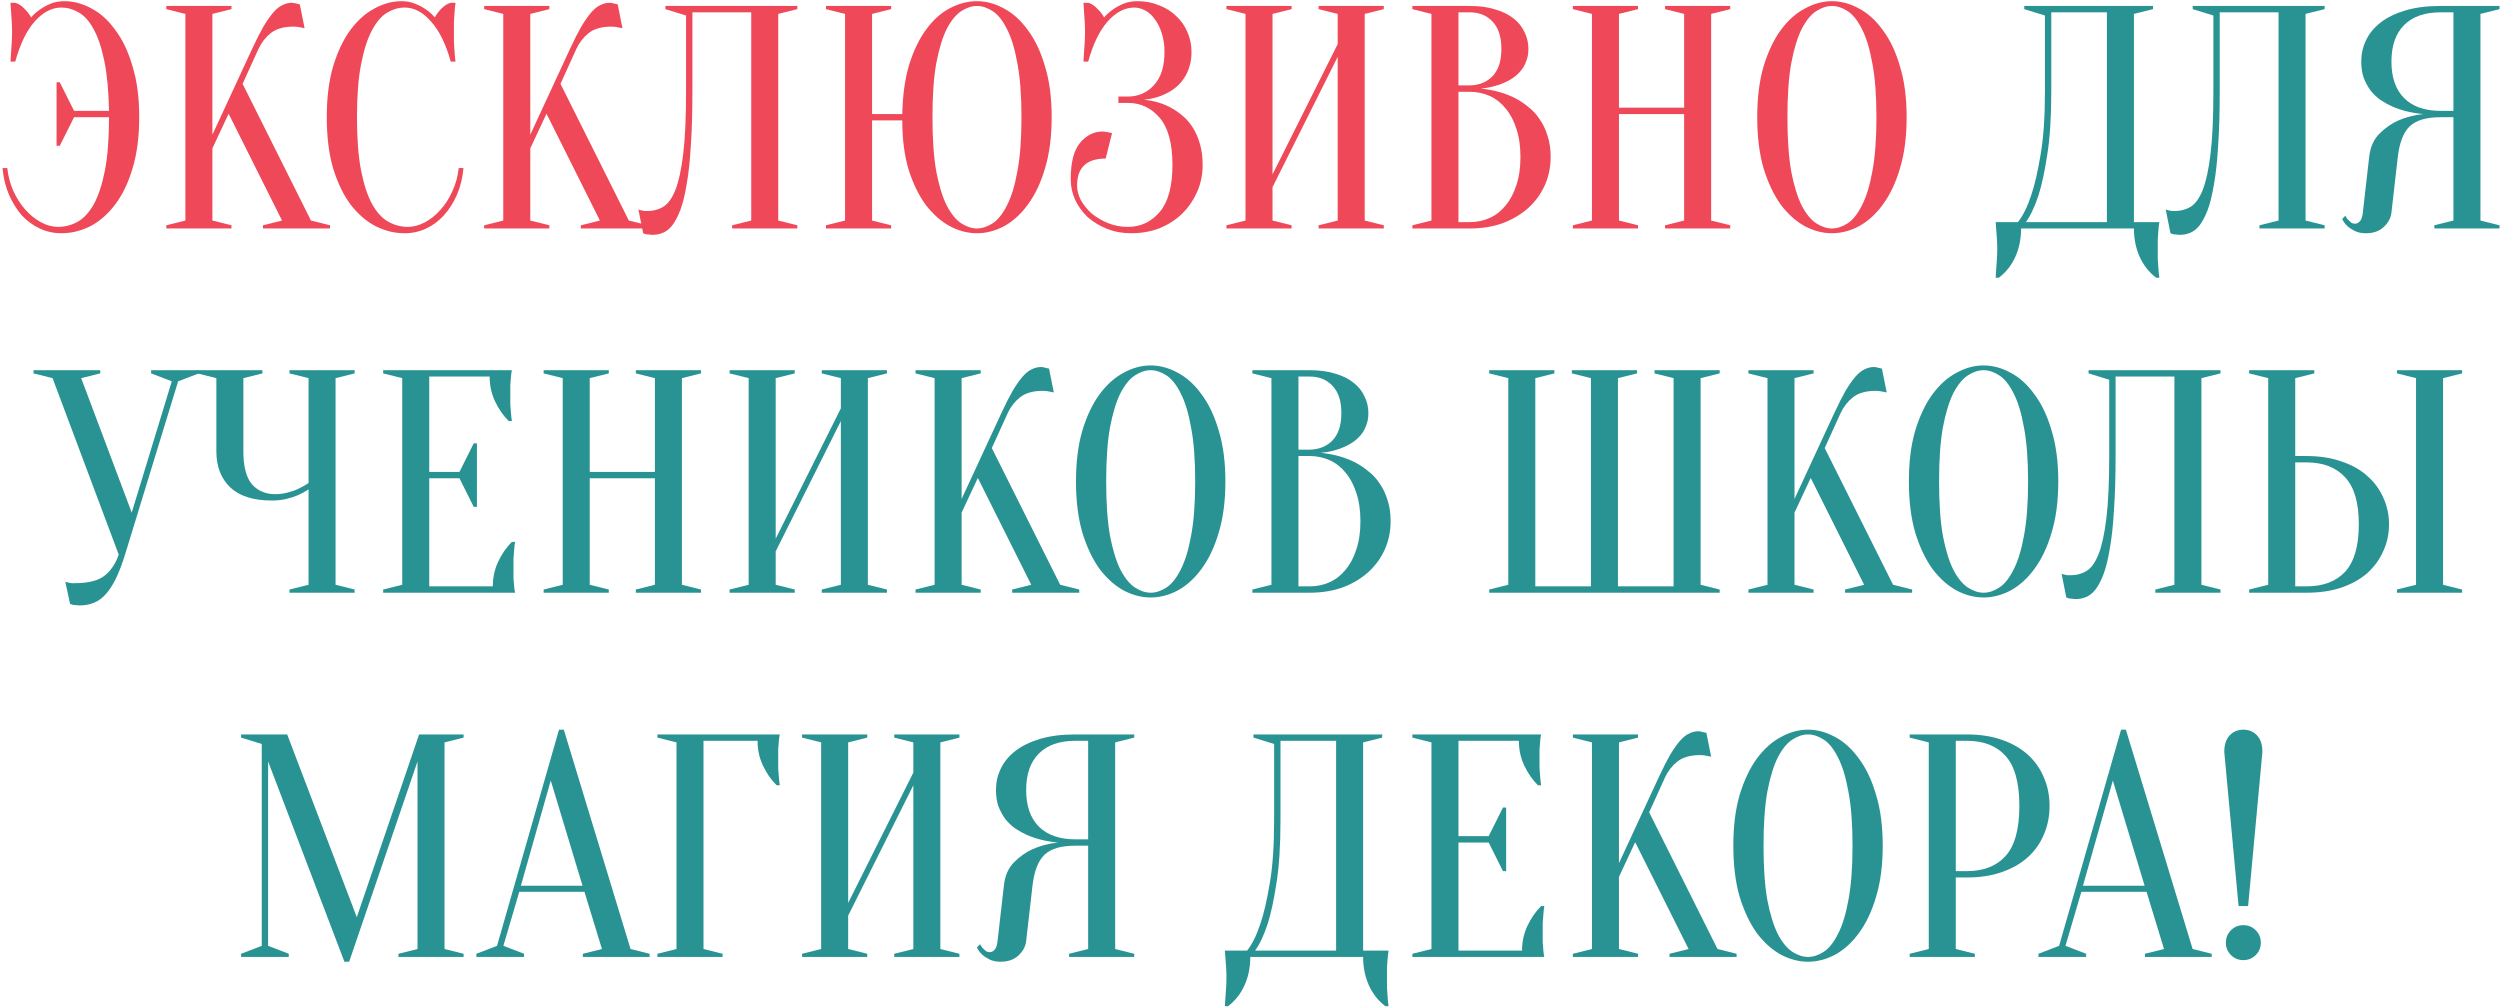 <?xml version="1.0" encoding="UTF-8"?> <svg xmlns="http://www.w3.org/2000/svg" width="755" height="304" viewBox="0 0 755 304" fill="none"><path d="M18.524 2.28C15.644 2.28 12.956 3.688 10.46 6.504C8.028 9.256 6.076 13.288 4.604 18.6H3.164C3.228 17.64 3.292 16.648 3.356 15.624C3.42 14.728 3.484 13.768 3.548 12.744C3.612 11.656 3.644 10.568 3.644 9.48C3.644 8.52 3.612 7.56 3.548 6.6C3.484 5.576 3.42 4.616 3.356 3.72C3.292 2.76 3.228 1.8 3.164 0.84H4.604C5.564 1.096 6.46 1.672 7.292 2.568C8.188 3.4 8.892 4.296 9.404 5.256C10.172 4.36 11.068 3.56 12.092 2.856C12.988 2.216 14.044 1.64 15.26 1.128C16.476 0.616 17.884 0.36 19.484 0.36C22.236 0.36 24.956 1.096 27.644 2.568C30.332 3.976 32.732 6.152 34.844 9.096C37.02 11.976 38.748 15.624 40.028 20.04C41.372 24.392 42.044 29.512 42.044 35.4C42.044 41.288 41.372 46.44 40.028 50.856C38.748 55.208 36.988 58.856 34.748 61.8C32.572 64.68 30.076 66.856 27.26 68.328C24.444 69.736 21.532 70.44 18.524 70.44C16.22 70.44 14.044 69.96 11.996 69C9.948 68.04 8.124 66.696 6.524 64.968C4.988 63.176 3.708 61.096 2.684 58.728C1.66 56.296 1.02 53.64 0.764 50.76H2.204C2.46 53.192 3.068 55.496 4.028 57.672C4.988 59.784 6.172 61.64 7.58 63.24C8.988 64.84 10.556 66.12 12.284 67.08C14.012 68.04 15.772 68.52 17.564 68.52C19.612 68.52 21.564 68.008 23.42 66.984C25.276 65.96 26.908 64.2 28.316 61.704C29.724 59.144 30.844 55.752 31.676 51.528C32.508 47.24 32.924 41.864 32.924 35.4H22.364L18.044 44.04H17.084V24.84H18.044L22.364 33.48H32.924C32.796 27.336 32.316 22.28 31.484 18.312C30.652 14.28 29.564 11.08 28.22 8.712C26.94 6.344 25.436 4.68 23.708 3.72C22.044 2.76 20.316 2.28 18.524 2.28Z" fill="#EE4859"></path><path d="M64.146 44.808V66.6L69.906 68.04V69H50.226V68.04L55.986 66.6V4.2L50.226 2.76V1.8H69.906V2.76L64.146 4.2V40.68L76.146 14.76C77.426 12.008 78.578 9.736 79.602 7.944C80.69 6.152 81.682 4.744 82.578 3.72C83.538 2.632 84.466 1.896 85.362 1.512C86.258 1.064 87.186 0.84 88.146 0.84C88.402 0.84 88.658 0.872 88.914 0.936C89.17 1 89.426 1.064 89.682 1.128C89.938 1.192 90.226 1.256 90.546 1.32L91.986 8.52C91.666 8.456 91.346 8.392 91.026 8.328C90.706 8.264 90.354 8.2 89.97 8.136C89.586 8.072 89.138 8.04 88.626 8.04C85.746 8.04 83.474 8.68 81.81 9.96C80.21 11.24 78.962 12.84 78.066 14.76L73.266 25.32L93.906 66.6L99.666 68.04V69H79.41V68.04L85.17 66.6L69.042 34.344L64.146 44.808Z" fill="#EE4859"></path><path d="M122.204 2.28C120.412 2.28 118.652 2.792 116.924 3.816C115.196 4.84 113.66 6.632 112.316 9.192C110.972 11.688 109.884 15.08 109.052 19.368C108.22 23.592 107.804 28.936 107.804 35.4C107.804 41.864 108.22 47.24 109.052 51.528C109.884 55.752 111.004 59.144 112.412 61.704C113.82 64.2 115.452 65.96 117.308 66.984C119.164 68.008 121.116 68.52 123.164 68.52C124.828 68.52 126.524 68.072 128.252 67.176C129.98 66.28 131.548 65.032 132.956 63.432C134.428 61.832 135.644 59.944 136.604 57.768C137.628 55.592 138.268 53.256 138.524 50.76H139.964C139.708 53.64 139.068 56.296 138.044 58.728C137.02 61.096 135.708 63.176 134.108 64.968C132.572 66.696 130.78 68.04 128.732 69C126.684 69.96 124.508 70.44 122.204 70.44C119.196 70.44 116.284 69.736 113.468 68.328C110.652 66.856 108.124 64.68 105.884 61.8C103.708 58.856 101.948 55.208 100.604 50.856C99.324 46.44 98.684 41.288 98.684 35.4C98.684 29.512 99.324 24.392 100.604 20.04C101.948 15.624 103.676 11.976 105.788 9.096C107.964 6.152 110.396 3.976 113.084 2.568C115.772 1.096 118.492 0.36 121.244 0.36C122.78 0.36 124.156 0.616 125.372 1.128C126.652 1.64 127.74 2.216 128.636 2.856C129.66 3.56 130.556 4.36 131.324 5.256C131.836 4.296 132.508 3.4 133.34 2.568C134.236 1.672 135.164 1.096 136.124 0.84H137.564C137.436 1.8 137.34 2.76 137.276 3.72C137.212 4.616 137.148 5.576 137.084 6.6C137.084 7.56 137.084 8.52 137.084 9.48C137.084 10.568 137.084 11.656 137.084 12.744C137.148 13.768 137.212 14.728 137.276 15.624C137.34 16.648 137.436 17.64 137.564 18.6H136.124C134.652 13.288 132.668 9.256 130.172 6.504C127.74 3.688 125.084 2.28 122.204 2.28Z" fill="#EE4859"></path><path d="M160.146 44.808V66.6L165.906 68.04V69H146.226V68.04L151.986 66.6V4.2L146.226 2.76V1.8H165.906V2.76L160.146 4.2V40.68L172.146 14.76C173.426 12.008 174.578 9.736 175.602 7.944C176.69 6.152 177.682 4.744 178.578 3.72C179.538 2.632 180.466 1.896 181.362 1.512C182.258 1.064 183.186 0.84 184.146 0.84C184.402 0.84 184.658 0.872 184.914 0.936C185.17 1 185.426 1.064 185.682 1.128C185.938 1.192 186.226 1.256 186.546 1.32L187.986 8.52C187.666 8.456 187.346 8.392 187.026 8.328C186.706 8.264 186.354 8.2 185.97 8.136C185.586 8.072 185.138 8.04 184.626 8.04C181.746 8.04 179.474 8.68 177.81 9.96C176.21 11.24 174.962 12.84 174.066 14.76L169.266 25.32L189.906 66.6L195.666 68.04V69H175.41V68.04L181.17 66.6L165.042 34.344L160.146 44.808Z" fill="#EE4859"></path><path d="M209.11 27.72C209.11 33.928 208.95 39.336 208.63 43.944C208.374 48.488 207.958 52.36 207.382 55.56C206.87 58.76 206.23 61.384 205.462 63.432C204.694 65.416 203.862 66.984 202.966 68.136C202.07 69.224 201.11 69.96 200.086 70.344C199.126 70.728 198.134 70.92 197.11 70.92C196.726 70.92 196.374 70.888 196.054 70.824C195.734 70.824 195.414 70.792 195.094 70.728C194.774 70.664 194.486 70.568 194.23 70.44L192.79 63.24C193.046 63.368 193.334 63.464 193.654 63.528C193.974 63.592 194.294 63.656 194.614 63.72C194.934 63.72 195.286 63.72 195.67 63.72C197.334 63.72 198.87 63.304 200.278 62.472C201.686 61.64 202.902 59.976 203.926 57.48C204.95 54.92 205.75 51.272 206.326 46.536C206.902 41.8 207.19 35.528 207.19 27.72V4.68L200.95 2.76V1.8H240.79V2.76L235.03 4.2V66.6L240.79 68.04V69H221.11V68.04L226.87 66.6V3.72H209.11V27.72Z" fill="#EE4859"></path><path d="M263.365 34.44H272.485C272.613 28.68 273.317 23.688 274.597 19.464C275.941 15.176 277.669 11.624 279.781 8.808C281.893 5.928 284.261 3.816 286.885 2.472C289.573 1.064 292.293 0.36 295.045 0.36C297.797 0.36 300.517 1.096 303.205 2.568C305.893 3.976 308.293 6.152 310.405 9.096C312.581 11.976 314.309 15.624 315.589 20.04C316.933 24.392 317.605 29.512 317.605 35.4C317.605 41.288 316.933 46.44 315.589 50.856C314.309 55.208 312.581 58.856 310.405 61.8C308.293 64.68 305.893 66.856 303.205 68.328C300.517 69.736 297.797 70.44 295.045 70.44C292.293 70.44 289.573 69.736 286.885 68.328C284.197 66.856 281.765 64.712 279.589 61.896C277.477 59.016 275.749 55.464 274.405 51.24C273.125 46.952 272.485 41.992 272.485 36.36H263.365V66.6L269.125 68.04V69H249.445V68.04L255.205 66.6V4.2L249.445 2.76V1.8H269.125V2.76L263.365 4.2V34.44ZM308.485 35.4C308.485 28.808 308.069 23.368 307.237 19.08C306.469 14.728 305.413 11.272 304.069 8.712C302.789 6.152 301.349 4.36 299.749 3.336C298.149 2.312 296.581 1.8 295.045 1.8C293.509 1.8 291.941 2.312 290.341 3.336C288.741 4.36 287.269 6.152 285.925 8.712C284.645 11.272 283.589 14.728 282.757 19.08C281.989 23.368 281.605 28.808 281.605 35.4C281.605 41.992 281.989 47.464 282.757 51.816C283.589 56.104 284.645 59.528 285.925 62.088C287.269 64.648 288.741 66.44 290.341 67.464C291.941 68.488 293.509 69 295.045 69C296.581 69 298.149 68.488 299.749 67.464C301.349 66.44 302.789 64.648 304.069 62.088C305.413 59.528 306.469 56.104 307.237 51.816C308.069 47.464 308.485 41.992 308.485 35.4Z" fill="#EE4859"></path><path d="M343.517 0.36C345.885 0.36 348.061 0.776 350.045 1.608C352.093 2.376 353.821 3.464 355.229 4.872C356.701 6.216 357.821 7.816 358.589 9.672C359.421 11.528 359.837 13.544 359.837 15.72C359.837 17.384 359.613 18.888 359.165 20.232C358.781 21.512 358.237 22.664 357.533 23.688C356.893 24.648 356.125 25.512 355.229 26.28C354.397 26.984 353.533 27.56 352.637 28.008C350.525 29.16 348.125 29.864 345.437 30.12C348.765 30.44 351.709 31.368 354.269 32.904C355.357 33.544 356.445 34.344 357.533 35.304C358.621 36.264 359.581 37.448 360.413 38.856C361.245 40.2 361.917 41.8 362.429 43.656C362.941 45.448 363.197 47.496 363.197 49.8C363.197 52.68 362.653 55.368 361.565 57.864C360.477 60.36 358.973 62.568 357.053 64.488C355.133 66.344 352.861 67.816 350.237 68.904C347.613 69.928 344.733 70.44 341.597 70.44C338.973 70.44 336.541 69.992 334.301 69.096C332.061 68.2 330.109 67.016 328.445 65.544C326.845 64.008 325.597 62.28 324.701 60.36C323.805 58.376 323.357 56.296 323.357 54.12C323.357 49.064 324.285 45.416 326.141 43.176C328.061 40.872 330.333 39.72 332.957 39.72C333.277 39.72 333.597 39.752 333.917 39.816C334.301 39.88 334.653 39.944 334.973 40.008C335.293 40.072 335.581 40.136 335.837 40.2L333.917 47.88C328.157 47.88 325.277 50.6 325.277 56.04C325.277 57.512 325.661 58.984 326.429 60.456C327.261 61.928 328.349 63.272 329.693 64.488C331.101 65.64 332.733 66.6 334.589 67.368C336.445 68.136 338.461 68.52 340.637 68.52C344.477 68.52 347.677 67.016 350.237 64.008C352.797 61 354.077 56.264 354.077 49.8C354.077 43.336 352.797 38.6 350.237 35.592C347.677 32.584 344.477 31.08 340.637 31.08H337.757V29.16H340.637C343.773 29.16 346.397 28.008 348.509 25.704C350.621 23.4 351.677 20.072 351.677 15.72C351.677 13.544 351.389 11.624 350.813 9.96C350.301 8.296 349.597 6.888 348.701 5.736C347.869 4.584 346.909 3.72 345.821 3.144C344.733 2.568 343.645 2.28 342.557 2.28C339.677 2.28 336.989 3.688 334.493 6.504C332.061 9.256 330.109 13.288 328.637 18.6H327.197C327.261 17.64 327.325 16.648 327.389 15.624C327.453 14.728 327.517 13.768 327.581 12.744C327.645 11.656 327.677 10.568 327.677 9.48C327.677 8.52 327.645 7.56 327.581 6.6C327.517 5.576 327.453 4.616 327.389 3.72C327.325 2.76 327.261 1.8 327.197 0.84H328.637C329.597 1.096 330.493 1.672 331.325 2.568C332.221 3.4 332.925 4.296 333.437 5.256C334.205 4.36 335.101 3.56 336.125 2.856C337.021 2.216 338.077 1.64 339.293 1.128C340.509 0.616 341.917 0.36 343.517 0.36Z" fill="#EE4859"></path><path d="M384.302 56.52V66.6L390.062 68.04V69H370.382V68.04L376.142 66.6V4.2L370.382 2.76V1.8H390.062V2.76L384.302 4.2V52.68L403.982 13.32V4.2L398.222 2.76V1.8H417.902V2.76L412.142 4.2V66.6L417.902 68.04V69H398.222V68.04L403.982 66.6V17.16L384.302 56.52Z" fill="#EE4859"></path><path d="M426.539 69V68.04L432.299 66.6V4.2L426.539 2.76V1.8H443.819C446.827 1.8 449.419 2.152 451.595 2.856C453.835 3.496 455.691 4.424 457.163 5.64C458.635 6.792 459.723 8.168 460.427 9.768C461.195 11.304 461.579 12.968 461.579 14.76C461.579 16.168 461.355 17.416 460.907 18.504C460.523 19.592 459.979 20.552 459.275 21.384C458.635 22.152 457.867 22.856 456.971 23.496C456.139 24.072 455.275 24.552 454.379 24.936C452.267 25.896 449.867 26.504 447.179 26.76C451.147 27.144 454.667 28.136 457.739 29.736C459.083 30.44 460.363 31.304 461.579 32.328C462.859 33.288 463.979 34.504 464.939 35.976C465.963 37.384 466.763 39.048 467.339 40.968C467.979 42.824 468.299 44.968 468.299 47.4C468.299 50.408 467.723 53.224 466.571 55.848C465.419 58.472 463.755 60.776 461.579 62.76C459.467 64.68 456.907 66.216 453.899 67.368C450.891 68.456 447.531 69 443.819 69H426.539ZM440.459 27.72V67.08H443.819C445.995 67.08 448.011 66.664 449.867 65.832C451.723 65 453.323 63.752 454.667 62.088C456.075 60.424 457.163 58.376 457.931 55.944C458.763 53.512 459.179 50.664 459.179 47.4C459.179 44.136 458.763 41.288 457.931 38.856C457.163 36.424 456.075 34.376 454.667 32.712C453.323 31.048 451.723 29.8 449.867 28.968C448.011 28.136 445.995 27.72 443.819 27.72H440.459ZM440.459 25.8H443.819C446.699 25.736 449.003 24.808 450.731 23.016C452.523 21.16 453.419 18.408 453.419 14.76C453.419 11.112 452.523 8.36 450.731 6.504C449.003 4.648 446.699 3.72 443.819 3.72H440.459V25.8Z" fill="#EE4859"></path><path d="M488.927 34.44V66.6L494.687 68.04V69H475.007V68.04L480.767 66.6V4.2L475.007 2.76V1.8H494.687V2.76L488.927 4.2V32.52H508.607V4.2L502.847 2.76V1.8H522.527V2.76L516.767 4.2V66.6L522.527 68.04V69H502.847V68.04L508.607 66.6V34.44H488.927Z" fill="#EE4859"></path><path d="M575.804 35.4C575.804 41.288 575.132 46.44 573.788 50.856C572.508 55.208 570.78 58.856 568.604 61.8C566.492 64.68 564.092 66.856 561.404 68.328C558.716 69.736 555.996 70.44 553.244 70.44C550.492 70.44 547.772 69.736 545.084 68.328C542.396 66.856 539.964 64.68 537.788 61.8C535.676 58.856 533.948 55.208 532.604 50.856C531.324 46.44 530.684 41.288 530.684 35.4C530.684 29.512 531.324 24.392 532.604 20.04C533.948 15.624 535.676 11.976 537.788 9.096C539.964 6.152 542.396 3.976 545.084 2.568C547.772 1.096 550.492 0.36 553.244 0.36C555.996 0.36 558.716 1.096 561.404 2.568C564.092 3.976 566.492 6.152 568.604 9.096C570.78 11.976 572.508 15.624 573.788 20.04C575.132 24.392 575.804 29.512 575.804 35.4ZM566.684 35.4C566.684 28.808 566.268 23.368 565.436 19.08C564.668 14.728 563.612 11.272 562.268 8.712C560.988 6.152 559.548 4.36 557.948 3.336C556.348 2.312 554.78 1.8 553.244 1.8C551.708 1.8 550.14 2.312 548.54 3.336C546.94 4.36 545.468 6.152 544.124 8.712C542.844 11.272 541.788 14.728 540.956 19.08C540.188 23.368 539.804 28.808 539.804 35.4C539.804 41.992 540.188 47.464 540.956 51.816C541.788 56.104 542.844 59.528 544.124 62.088C545.468 64.648 546.94 66.44 548.54 67.464C550.14 68.488 551.708 69 553.244 69C554.78 69 556.348 68.488 557.948 67.464C559.548 66.44 560.988 64.648 562.268 62.088C563.612 59.528 564.668 56.104 565.436 51.816C566.268 47.464 566.684 41.992 566.684 35.4Z" fill="#EE4859"></path><path d="M610.367 69C610.367 72.136 609.791 74.984 608.639 77.544C607.487 80.104 605.823 82.216 603.647 83.88H602.688C602.752 82.984 602.815 82.024 602.879 81C602.943 80.168 603.007 79.24 603.071 78.216C603.135 77.192 603.167 76.2 603.167 75.24C603.167 74.152 603.135 73.128 603.071 72.168C603.007 71.208 602.943 70.344 602.879 69.576C602.815 68.68 602.752 67.848 602.688 67.08H609.407C610.943 65.16 612.287 62.44 613.439 58.92C614.463 55.912 615.392 51.912 616.224 46.92C617.12 41.864 617.568 35.464 617.568 27.72V4.68L611.327 2.76V1.8H650.207V2.76L644.448 4.2V67.08H652.128C652 67.848 651.903 68.68 651.839 69.576C651.775 70.344 651.711 71.208 651.647 72.168C651.647 73.128 651.647 74.152 651.647 75.24C651.647 76.2 651.647 77.192 651.647 78.216C651.711 79.24 651.775 80.168 651.839 81C651.903 82.024 652 82.984 652.128 83.88H651.167C648.991 82.216 647.327 80.104 646.175 77.544C645.023 74.984 644.448 72.136 644.448 69H610.367ZM619.487 27.72C619.487 35.464 619.072 41.864 618.24 46.92C617.472 51.912 616.607 55.912 615.647 58.92C614.495 62.44 613.215 65.16 611.807 67.08H636.287V3.72H619.487V27.72Z" fill="#299393"></path><path d="M670.36 27.72C670.36 33.928 670.2 39.336 669.88 43.944C669.624 48.488 669.208 52.36 668.632 55.56C668.12 58.76 667.48 61.384 666.712 63.432C665.944 65.416 665.112 66.984 664.216 68.136C663.32 69.224 662.36 69.96 661.336 70.344C660.376 70.728 659.384 70.92 658.36 70.92C657.976 70.92 657.624 70.888 657.304 70.824C656.984 70.824 656.664 70.792 656.344 70.728C656.024 70.664 655.736 70.568 655.48 70.44L654.04 63.24C654.296 63.368 654.584 63.464 654.904 63.528C655.224 63.592 655.544 63.656 655.864 63.72C656.184 63.72 656.536 63.72 656.92 63.72C658.584 63.72 660.12 63.304 661.528 62.472C662.936 61.64 664.152 59.976 665.176 57.48C666.2 54.92 667 51.272 667.576 46.536C668.152 41.8 668.44 35.528 668.44 27.72V4.68L662.2 2.76V1.8H702.04V2.76L696.28 4.2V66.6L702.04 68.04V69H682.36V68.04L688.12 66.6V3.72H670.36V27.72Z" fill="#299393"></path><path d="M754.855 1.8V2.76L749.095 4.2V66.6L754.855 68.04V69H735.175V68.04L740.935 66.6V35.4H737.095C734.919 35.4 733.063 35.624 731.527 36.072C729.991 36.52 728.711 37.224 727.687 38.184C726.727 39.144 725.959 40.392 725.383 41.928C724.807 43.4 724.391 45.224 724.135 47.4L722.215 64.2C722.023 65.864 721.223 67.336 719.815 68.616C718.471 69.832 716.711 70.44 714.535 70.44C713.191 70.44 712.071 70.216 711.175 69.768C710.279 69.32 709.543 68.84 708.967 68.328C708.263 67.688 707.719 66.952 707.335 66.12L708.295 65.16C708.551 65.672 708.839 66.088 709.159 66.408C709.479 66.728 709.799 67.016 710.119 67.272C710.439 67.464 710.791 67.56 711.175 67.56C711.751 67.56 712.263 67.304 712.711 66.792C713.159 66.28 713.447 65.416 713.575 64.2L715.495 47.4C715.815 44.456 716.839 42.12 718.567 40.392C720.295 38.664 722.151 37.352 724.135 36.456C726.439 35.432 728.999 34.76 731.815 34.44C728.295 34.12 725.159 33.352 722.407 32.136C721.255 31.624 720.103 30.984 718.951 30.216C717.863 29.448 716.871 28.52 715.975 27.432C715.143 26.28 714.439 25 713.863 23.592C713.351 22.12 713.095 20.456 713.095 18.6C713.095 16.296 713.575 14.152 714.535 12.168C715.495 10.12 716.967 8.328 718.951 6.792C720.935 5.256 723.431 4.04 726.439 3.144C729.447 2.248 732.999 1.8 737.095 1.8H754.855ZM722.215 18.6C722.215 23.4 723.495 27.08 726.055 29.64C728.615 32.2 732.295 33.48 737.095 33.48H740.935V3.72H737.095C732.295 3.72 728.615 5 726.055 7.56C723.495 10.12 722.215 13.8 722.215 18.6Z" fill="#299393"></path><path d="M39.782 154.808L51.878 115.16L45.638 112.76V111.8H60.038V112.76L53.798 115.16L37.766 167.48C36.87 170.36 35.942 172.792 34.982 174.776C34.022 176.696 32.998 178.264 31.91 179.48C30.822 180.696 29.606 181.56 28.262 182.072C26.982 182.584 25.574 182.84 24.038 182.84C23.654 182.84 23.302 182.808 22.982 182.744C22.662 182.744 22.342 182.712 22.022 182.648C21.702 182.584 21.414 182.488 21.158 182.36L19.718 175.64C19.974 175.768 20.262 175.864 20.582 175.928C20.902 175.992 21.222 176.056 21.542 176.12C21.862 176.12 22.214 176.12 22.598 176.12C26.694 176.12 29.702 175.352 31.622 173.816C33.542 172.28 34.95 170.168 35.846 167.48L15.878 114.2L10.118 112.76V111.8H30.278V112.76L24.518 114.2L39.782 154.808Z" fill="#299393"></path><path d="M93.181 147.8C92.221 148.44 91.165 149.016 90.013 149.528C88.989 149.976 87.805 150.36 86.461 150.68C85.117 151 83.677 151.16 82.141 151.16C76.573 151.16 72.381 149.848 69.565 147.224C66.749 144.536 65.341 140.888 65.341 136.28V114.2L59.581 112.76V111.8H79.261V112.76L73.501 114.2V136.28C73.501 140.888 74.365 144.216 76.093 146.264C77.885 148.248 80.221 149.24 83.101 149.24C84.381 149.24 85.629 149.08 86.845 148.76C88.125 148.44 89.213 148.056 90.109 147.608C91.197 147.096 92.221 146.52 93.181 145.88V114.2L87.421 112.76V111.8H107.101V112.76L101.341 114.2V176.6L107.101 178.04V179H87.421V178.04L93.181 176.6V147.8Z" fill="#299393"></path><path d="M148.831 177.08C148.831 174.392 149.375 171.896 150.463 169.592C151.551 167.288 152.927 165.304 154.591 163.64H155.551C155.423 164.472 155.327 165.336 155.263 166.232C155.199 167 155.135 167.832 155.071 168.728C155.071 169.624 155.071 170.488 155.071 171.32C155.071 172.536 155.071 173.624 155.071 174.584C155.135 175.48 155.199 176.28 155.263 176.984C155.327 177.752 155.423 178.424 155.551 179H115.711V178.04L121.471 176.6V114.2L115.711 112.76V111.8H154.591C154.463 112.376 154.367 113.048 154.303 113.816C154.239 114.52 154.175 115.352 154.111 116.312C154.111 117.208 154.111 118.264 154.111 119.48C154.111 120.376 154.111 121.272 154.111 122.168C154.175 123 154.239 123.8 154.303 124.568C154.367 125.464 154.463 126.328 154.591 127.16H153.631C151.967 125.496 150.591 123.512 149.503 121.208C148.415 118.904 147.871 116.408 147.871 113.72H129.631V142.52H138.751L143.071 133.88H144.031V153.08H143.071L138.751 144.44H129.631V177.08H148.831Z" fill="#299393"></path><path d="M178.099 144.44V176.6L183.859 178.04V179H164.179V178.04L169.939 176.6V114.2L164.179 112.76V111.8H183.859V112.76L178.099 114.2V142.52H197.779V114.2L192.019 112.76V111.8H211.699V112.76L205.939 114.2V176.6L211.699 178.04V179H192.019V178.04L197.779 176.6V144.44H178.099Z" fill="#299393"></path><path d="M234.256 166.52V176.6L240.016 178.04V179H220.336V178.04L226.096 176.6V114.2L220.336 112.76V111.8H240.016V112.76L234.256 114.2V162.68L253.936 123.32V114.2L248.176 112.76V111.8H267.856V112.76L262.096 114.2V176.6L267.856 178.04V179H248.176V178.04L253.936 176.6V127.16L234.256 166.52Z" fill="#299393"></path><path d="M290.412 154.808V176.6L296.172 178.04V179H276.492V178.04L282.252 176.6V114.2L276.492 112.76V111.8H296.172V112.76L290.412 114.2V150.68L302.412 124.76C303.692 122.008 304.844 119.736 305.868 117.944C306.956 116.152 307.948 114.744 308.844 113.72C309.804 112.632 310.732 111.896 311.628 111.512C312.524 111.064 313.452 110.84 314.412 110.84C314.668 110.84 314.924 110.872 315.18 110.936C315.436 111 315.692 111.064 315.948 111.128C316.204 111.192 316.492 111.256 316.812 111.32L318.252 118.52C317.932 118.456 317.612 118.392 317.292 118.328C316.972 118.264 316.62 118.2 316.236 118.136C315.852 118.072 315.404 118.04 314.892 118.04C312.012 118.04 309.74 118.68 308.076 119.96C306.476 121.24 305.228 122.84 304.332 124.76L299.532 135.32L320.172 176.6L325.932 178.04V179H305.676V178.04L311.436 176.6L295.308 144.344L290.412 154.808Z" fill="#299393"></path><path d="M370.069 145.4C370.069 151.288 369.397 156.44 368.053 160.856C366.773 165.208 365.045 168.856 362.869 171.8C360.757 174.68 358.357 176.856 355.669 178.328C352.981 179.736 350.261 180.44 347.509 180.44C344.757 180.44 342.037 179.736 339.349 178.328C336.661 176.856 334.229 174.68 332.053 171.8C329.941 168.856 328.213 165.208 326.869 160.856C325.589 156.44 324.949 151.288 324.949 145.4C324.949 139.512 325.589 134.392 326.869 130.04C328.213 125.624 329.941 121.976 332.053 119.096C334.229 116.152 336.661 113.976 339.349 112.568C342.037 111.096 344.757 110.36 347.509 110.36C350.261 110.36 352.981 111.096 355.669 112.568C358.357 113.976 360.757 116.152 362.869 119.096C365.045 121.976 366.773 125.624 368.053 130.04C369.397 134.392 370.069 139.512 370.069 145.4ZM360.949 145.4C360.949 138.808 360.533 133.368 359.701 129.08C358.933 124.728 357.877 121.272 356.533 118.712C355.253 116.152 353.813 114.36 352.213 113.336C350.613 112.312 349.045 111.8 347.509 111.8C345.973 111.8 344.405 112.312 342.805 113.336C341.205 114.36 339.733 116.152 338.389 118.712C337.109 121.272 336.053 124.728 335.221 129.08C334.453 133.368 334.069 138.808 334.069 145.4C334.069 151.992 334.453 157.464 335.221 161.816C336.053 166.104 337.109 169.528 338.389 172.088C339.733 174.648 341.205 176.44 342.805 177.464C344.405 178.488 345.973 179 347.509 179C349.045 179 350.613 178.488 352.213 177.464C353.813 176.44 355.253 174.648 356.533 172.088C357.877 169.528 358.933 166.104 359.701 161.816C360.533 157.464 360.949 151.992 360.949 145.4Z" fill="#299393"></path><path d="M378.211 179V178.04L383.971 176.6V114.2L378.211 112.76V111.8H395.491C398.499 111.8 401.091 112.152 403.267 112.856C405.507 113.496 407.363 114.424 408.835 115.64C410.307 116.792 411.395 118.168 412.099 119.768C412.867 121.304 413.251 122.968 413.251 124.76C413.251 126.168 413.027 127.416 412.579 128.504C412.195 129.592 411.651 130.552 410.947 131.384C410.307 132.152 409.539 132.856 408.643 133.496C407.811 134.072 406.947 134.552 406.051 134.936C403.939 135.896 401.539 136.504 398.851 136.76C402.819 137.144 406.339 138.136 409.411 139.736C410.755 140.44 412.035 141.304 413.251 142.328C414.531 143.288 415.651 144.504 416.611 145.976C417.635 147.384 418.435 149.048 419.011 150.968C419.651 152.824 419.971 154.968 419.971 157.4C419.971 160.408 419.395 163.224 418.243 165.848C417.091 168.472 415.427 170.776 413.251 172.76C411.139 174.68 408.579 176.216 405.571 177.368C402.563 178.456 399.203 179 395.491 179H378.211ZM392.131 137.72V177.08H395.491C397.667 177.08 399.683 176.664 401.539 175.832C403.395 175 404.995 173.752 406.339 172.088C407.747 170.424 408.835 168.376 409.603 165.944C410.435 163.512 410.851 160.664 410.851 157.4C410.851 154.136 410.435 151.288 409.603 148.856C408.835 146.424 407.747 144.376 406.339 142.712C404.995 141.048 403.395 139.8 401.539 138.968C399.683 138.136 397.667 137.72 395.491 137.72H392.131ZM392.131 135.8H395.491C398.371 135.736 400.675 134.808 402.403 133.016C404.195 131.16 405.091 128.408 405.091 124.76C405.091 121.112 404.195 118.36 402.403 116.504C400.675 114.648 398.371 113.72 395.491 113.72H392.131V135.8Z" fill="#299393"></path><path d="M488.622 114.2V177.08H505.422V114.2L499.662 112.76V111.8H519.342V112.76L513.582 114.2V176.6L519.342 178.04V179H449.742V178.04L455.502 176.6V114.2L449.742 112.76V111.8H469.422V112.76L463.662 114.2V177.08H480.462V114.2L474.702 112.76V111.8H494.382V112.76L488.622 114.2Z" fill="#299393"></path><path d="M541.943 154.808V176.6L547.703 178.04V179H528.023V178.04L533.783 176.6V114.2L528.023 112.76V111.8H547.703V112.76L541.943 114.2V150.68L553.943 124.76C555.223 122.008 556.375 119.736 557.399 117.944C558.487 116.152 559.479 114.744 560.375 113.72C561.335 112.632 562.263 111.896 563.159 111.512C564.055 111.064 564.983 110.84 565.943 110.84C566.199 110.84 566.455 110.872 566.711 110.936C566.967 111 567.223 111.064 567.479 111.128C567.735 111.192 568.023 111.256 568.343 111.32L569.783 118.52C569.463 118.456 569.143 118.392 568.823 118.328C568.503 118.264 568.151 118.2 567.767 118.136C567.383 118.072 566.935 118.04 566.423 118.04C563.543 118.04 561.271 118.68 559.607 119.96C558.007 121.24 556.759 122.84 555.863 124.76L551.063 135.32L571.703 176.6L577.463 178.04V179H557.207V178.04L562.967 176.6L546.839 144.344L541.943 154.808Z" fill="#299393"></path><path d="M621.601 145.4C621.601 151.288 620.929 156.44 619.585 160.856C618.305 165.208 616.577 168.856 614.401 171.8C612.289 174.68 609.889 176.856 607.201 178.328C604.513 179.736 601.793 180.44 599.041 180.44C596.289 180.44 593.569 179.736 590.881 178.328C588.193 176.856 585.761 174.68 583.585 171.8C581.473 168.856 579.745 165.208 578.401 160.856C577.121 156.44 576.481 151.288 576.481 145.4C576.481 139.512 577.121 134.392 578.401 130.04C579.745 125.624 581.473 121.976 583.585 119.096C585.761 116.152 588.193 113.976 590.881 112.568C593.569 111.096 596.289 110.36 599.041 110.36C601.793 110.36 604.513 111.096 607.201 112.568C609.889 113.976 612.289 116.152 614.401 119.096C616.577 121.976 618.305 125.624 619.585 130.04C620.929 134.392 621.601 139.512 621.601 145.4ZM612.481 145.4C612.481 138.808 612.065 133.368 611.233 129.08C610.465 124.728 609.409 121.272 608.065 118.712C606.785 116.152 605.345 114.36 603.745 113.336C602.145 112.312 600.577 111.8 599.041 111.8C597.505 111.8 595.937 112.312 594.337 113.336C592.737 114.36 591.265 116.152 589.921 118.712C588.641 121.272 587.585 124.728 586.753 129.08C585.985 133.368 585.601 138.808 585.601 145.4C585.601 151.992 585.985 157.464 586.753 161.816C587.585 166.104 588.641 169.528 589.921 172.088C591.265 174.648 592.737 176.44 594.337 177.464C595.937 178.488 597.505 179 599.041 179C600.577 179 602.145 178.488 603.745 177.464C605.345 176.44 606.785 174.648 608.065 172.088C609.409 169.528 610.465 166.104 611.233 161.816C612.065 157.464 612.481 151.992 612.481 145.4Z" fill="#299393"></path><path d="M638.907 137.72C638.907 143.928 638.747 149.336 638.427 153.944C638.171 158.488 637.755 162.36 637.179 165.56C636.667 168.76 636.027 171.384 635.259 173.432C634.491 175.416 633.659 176.984 632.763 178.136C631.867 179.224 630.907 179.96 629.883 180.344C628.923 180.728 627.931 180.92 626.907 180.92C626.523 180.92 626.171 180.888 625.851 180.824C625.531 180.824 625.211 180.792 624.891 180.728C624.571 180.664 624.283 180.568 624.027 180.44L622.587 173.24C622.843 173.368 623.131 173.464 623.451 173.528C623.771 173.592 624.091 173.656 624.411 173.72C624.731 173.72 625.083 173.72 625.467 173.72C627.131 173.72 628.667 173.304 630.075 172.472C631.483 171.64 632.699 169.976 633.723 167.48C634.747 164.92 635.547 161.272 636.123 156.536C636.699 151.8 636.987 145.528 636.987 137.72V114.68L630.747 112.76V111.8H670.587V112.76L664.827 114.2V176.6L670.587 178.04V179H650.907V178.04L656.667 176.6V113.72H638.907V137.72Z" fill="#299393"></path><path d="M737.802 176.6L743.562 178.04V179H723.882V178.04L729.642 176.6V114.2L723.882 112.76V111.8H743.562V112.76L737.802 114.2V176.6ZM696.522 137.72C700.49 137.72 704.01 138.264 707.082 139.352C710.218 140.376 712.842 141.848 714.954 143.768C717.066 145.624 718.666 147.8 719.754 150.296C720.906 152.792 721.482 155.48 721.482 158.36C721.482 161.24 720.906 163.928 719.754 166.424C718.666 168.92 717.066 171.128 714.954 173.048C712.842 174.904 710.218 176.376 707.082 177.464C704.01 178.488 700.49 179 696.522 179H679.242V178.04L685.002 176.6V114.2L679.242 112.76V111.8H698.922V112.76L693.162 114.2V137.72H696.522ZM693.162 177.08H696.522C701.578 177.08 705.482 175.608 708.234 172.664C710.986 169.656 712.362 164.888 712.362 158.36C712.362 151.832 710.986 147.096 708.234 144.152C705.482 141.144 701.578 139.64 696.522 139.64H693.162V177.08Z" fill="#299393"></path><path d="M126.569 221.8H140.009V222.76L134.249 224.2V286.6L140.009 288.04V289H120.329V288.04L126.089 286.6V229.96L105.449 290.44H104.009L80.969 229.96V285.64L87.209 288.04V289H72.809V288.04L79.049 285.64V224.68L72.809 222.76V221.8H86.729L107.753 277L126.569 221.8Z" fill="#299393"></path><path d="M157.304 267.496H175.928L166.328 235.72L157.304 267.496ZM176.504 269.32H156.824L152.024 285.64L158.264 288.04V289H143.864V288.04L150.104 285.64L168.824 220.36H170.264L190.424 286.6L196.184 288.04V289H176.024V288.04L181.784 286.6L176.504 269.32Z" fill="#299393"></path><path d="M212.459 286.6L218.219 288.04V289H198.539V288.04L204.299 286.6V224.2L198.539 222.76V221.8H235.499C235.371 222.376 235.275 223.048 235.211 223.816C235.147 224.52 235.083 225.352 235.019 226.312C235.019 227.208 235.019 228.264 235.019 229.48C235.019 230.376 235.019 231.272 235.019 232.168C235.083 233 235.147 233.8 235.211 234.568C235.275 235.464 235.371 236.328 235.499 237.16H234.539C232.875 235.496 231.499 233.512 230.411 231.208C229.323 228.904 228.779 226.408 228.779 223.72H212.459V286.6Z" fill="#299393"></path><path d="M256.146 276.52V286.6L261.906 288.04V289H242.226V288.04L247.986 286.6V224.2L242.226 222.76V221.8H261.906V222.76L256.146 224.2V272.68L275.826 233.32V224.2L270.066 222.76V221.8H289.746V222.76L283.986 224.2V286.6L289.746 288.04V289H270.066V288.04L275.826 286.6V237.16L256.146 276.52Z" fill="#299393"></path><path d="M342.542 221.8V222.76L336.782 224.2V286.6L342.542 288.04V289H322.862V288.04L328.622 286.6V255.4H324.782C322.606 255.4 320.75 255.624 319.214 256.072C317.678 256.52 316.398 257.224 315.374 258.184C314.414 259.144 313.646 260.392 313.07 261.928C312.494 263.4 312.078 265.224 311.822 267.4L309.902 284.2C309.71 285.864 308.91 287.336 307.502 288.616C306.158 289.832 304.398 290.44 302.222 290.44C300.878 290.44 299.758 290.216 298.862 289.768C297.966 289.32 297.23 288.84 296.654 288.328C295.95 287.688 295.406 286.952 295.022 286.12L295.982 285.16C296.238 285.672 296.526 286.088 296.846 286.408C297.166 286.728 297.486 287.016 297.806 287.272C298.126 287.464 298.478 287.56 298.862 287.56C299.438 287.56 299.95 287.304 300.398 286.792C300.846 286.28 301.134 285.416 301.262 284.2L303.182 267.4C303.502 264.456 304.526 262.12 306.254 260.392C307.982 258.664 309.838 257.352 311.822 256.456C314.126 255.432 316.686 254.76 319.502 254.44C315.982 254.12 312.846 253.352 310.094 252.136C308.942 251.624 307.79 250.984 306.638 250.216C305.55 249.448 304.558 248.52 303.662 247.432C302.83 246.28 302.126 245 301.55 243.592C301.038 242.12 300.782 240.456 300.782 238.6C300.782 236.296 301.262 234.152 302.222 232.168C303.182 230.12 304.654 228.328 306.638 226.792C308.622 225.256 311.118 224.04 314.126 223.144C317.134 222.248 320.686 221.8 324.782 221.8H342.542ZM309.902 238.6C309.902 243.4 311.182 247.08 313.742 249.64C316.302 252.2 319.982 253.48 324.782 253.48H328.622V223.72H324.782C319.982 223.72 316.302 225 313.742 227.56C311.182 230.12 309.902 233.8 309.902 238.6Z" fill="#299393"></path><path d="M377.586 289C377.586 292.136 377.01 294.984 375.858 297.544C374.706 300.104 373.042 302.216 370.866 303.88H369.906C369.97 302.984 370.034 302.024 370.098 301C370.162 300.168 370.226 299.24 370.29 298.216C370.354 297.192 370.386 296.2 370.386 295.24C370.386 294.152 370.354 293.128 370.29 292.168C370.226 291.208 370.162 290.344 370.098 289.576C370.034 288.68 369.97 287.848 369.906 287.08H376.626C378.162 285.16 379.506 282.44 380.658 278.92C381.682 275.912 382.61 271.912 383.442 266.92C384.338 261.864 384.786 255.464 384.786 247.72V224.68L378.546 222.76V221.8H417.426V222.76L411.666 224.2V287.08H419.346C419.218 287.848 419.122 288.68 419.058 289.576C418.994 290.344 418.93 291.208 418.866 292.168C418.866 293.128 418.866 294.152 418.866 295.24C418.866 296.2 418.866 297.192 418.866 298.216C418.93 299.24 418.994 300.168 419.058 301C419.122 302.024 419.218 302.984 419.346 303.88H418.386C416.21 302.216 414.546 300.104 413.394 297.544C412.242 294.984 411.666 292.136 411.666 289H377.586ZM386.706 247.72C386.706 255.464 386.29 261.864 385.458 266.92C384.69 271.912 383.826 275.912 382.866 278.92C381.714 282.44 380.434 285.16 379.026 287.08H403.506V223.72H386.706V247.72Z" fill="#299393"></path><path d="M459.659 287.08C459.659 284.392 460.203 281.896 461.291 279.592C462.379 277.288 463.755 275.304 465.419 273.64H466.379C466.251 274.472 466.155 275.336 466.091 276.232C466.027 277 465.963 277.832 465.899 278.728C465.899 279.624 465.899 280.488 465.899 281.32C465.899 282.536 465.899 283.624 465.899 284.584C465.963 285.48 466.027 286.28 466.091 286.984C466.155 287.752 466.251 288.424 466.379 289H426.539V288.04L432.299 286.6V224.2L426.539 222.76V221.8H465.419C465.291 222.376 465.195 223.048 465.131 223.816C465.067 224.52 465.003 225.352 464.939 226.312C464.939 227.208 464.939 228.264 464.939 229.48C464.939 230.376 464.939 231.272 464.939 232.168C465.003 233 465.067 233.8 465.131 234.568C465.195 235.464 465.291 236.328 465.419 237.16H464.459C462.795 235.496 461.419 233.512 460.331 231.208C459.243 228.904 458.699 226.408 458.699 223.72H440.459V252.52H449.579L453.899 243.88H454.859V263.08H453.899L449.579 254.44H440.459V287.08H459.659Z" fill="#299393"></path><path d="M488.927 264.808V286.6L494.687 288.04V289H475.007V288.04L480.767 286.6V224.2L475.007 222.76V221.8H494.687V222.76L488.927 224.2V260.68L500.927 234.76C502.207 232.008 503.359 229.736 504.383 227.944C505.471 226.152 506.463 224.744 507.359 223.72C508.319 222.632 509.247 221.896 510.143 221.512C511.039 221.064 511.967 220.84 512.927 220.84C513.183 220.84 513.439 220.872 513.695 220.936C513.951 221 514.208 221.064 514.464 221.128C514.719 221.192 515.008 221.256 515.328 221.32L516.767 228.52C516.447 228.456 516.127 228.392 515.807 228.328C515.487 228.264 515.135 228.2 514.751 228.136C514.367 228.072 513.919 228.04 513.407 228.04C510.527 228.04 508.255 228.68 506.591 229.96C504.991 231.24 503.743 232.84 502.847 234.76L498.047 245.32L518.688 286.6L524.448 288.04V289H504.191V288.04L509.951 286.6L493.823 254.344L488.927 264.808Z" fill="#299393"></path><path d="M568.585 255.4C568.585 261.288 567.913 266.44 566.569 270.856C565.289 275.208 563.561 278.856 561.385 281.8C559.273 284.68 556.873 286.856 554.185 288.328C551.497 289.736 548.777 290.44 546.025 290.44C543.273 290.44 540.553 289.736 537.865 288.328C535.177 286.856 532.745 284.68 530.569 281.8C528.457 278.856 526.729 275.208 525.385 270.856C524.105 266.44 523.465 261.288 523.465 255.4C523.465 249.512 524.105 244.392 525.385 240.04C526.729 235.624 528.457 231.976 530.569 229.096C532.745 226.152 535.177 223.976 537.865 222.568C540.553 221.096 543.273 220.36 546.025 220.36C548.777 220.36 551.497 221.096 554.185 222.568C556.873 223.976 559.273 226.152 561.385 229.096C563.561 231.976 565.289 235.624 566.569 240.04C567.913 244.392 568.585 249.512 568.585 255.4ZM559.465 255.4C559.465 248.808 559.049 243.368 558.217 239.08C557.449 234.728 556.393 231.272 555.049 228.712C553.769 226.152 552.329 224.36 550.729 223.336C549.129 222.312 547.561 221.8 546.025 221.8C544.489 221.8 542.921 222.312 541.321 223.336C539.721 224.36 538.249 226.152 536.905 228.712C535.625 231.272 534.569 234.728 533.737 239.08C532.969 243.368 532.585 248.808 532.585 255.4C532.585 261.992 532.969 267.464 533.737 271.816C534.569 276.104 535.625 279.528 536.905 282.088C538.249 284.648 539.721 286.44 541.321 287.464C542.921 288.488 544.489 289 546.025 289C547.561 289 549.129 288.488 550.729 287.464C552.329 286.44 553.769 284.648 555.049 282.088C556.393 279.528 557.449 276.104 558.217 271.816C559.049 267.464 559.465 261.992 559.465 255.4Z" fill="#299393"></path><path d="M590.646 265V286.6L596.406 288.04V289H576.726V288.04L582.486 286.6V224.2L576.726 222.76V221.8H594.006C597.974 221.8 601.494 222.344 604.566 223.432C607.702 224.52 610.326 226.024 612.438 227.944C614.55 229.864 616.15 232.136 617.238 234.76C618.39 237.384 618.966 240.264 618.966 243.4C618.966 246.536 618.39 249.416 617.238 252.04C616.15 254.664 614.55 256.936 612.438 258.856C610.326 260.776 607.702 262.28 604.566 263.368C601.494 264.456 597.974 265 594.006 265H590.646ZM590.646 263.08H594.006C599.062 263.08 602.966 261.544 605.718 258.472C608.47 255.4 609.846 250.376 609.846 243.4C609.846 236.424 608.47 231.4 605.718 228.328C602.966 225.256 599.062 223.72 594.006 223.72H590.646V263.08Z" fill="#299393"></path><path d="M629.054 267.496H647.678L638.078 235.72L629.054 267.496ZM648.254 269.32H628.574L623.774 285.64L630.014 288.04V289H615.614V288.04L621.854 285.64L640.574 220.36H642.014L662.174 286.6L667.934 288.04V289H647.774V288.04L653.534 286.6L648.254 269.32Z" fill="#299393"></path><path d="M677.489 220.36C679.153 220.36 680.529 220.936 681.617 222.088C682.705 223.24 683.249 224.904 683.249 227.08L678.929 273.64H676.049L671.729 227.08C671.729 224.904 672.273 223.24 673.361 222.088C674.449 220.936 675.825 220.36 677.489 220.36ZM672.209 284.68C672.209 283.208 672.721 281.96 673.745 280.936C674.769 279.912 676.017 279.4 677.489 279.4C678.961 279.4 680.209 279.912 681.233 280.936C682.257 281.96 682.769 283.208 682.769 284.68C682.769 286.152 682.257 287.4 681.233 288.424C680.209 289.448 678.961 289.96 677.489 289.96C676.017 289.96 674.769 289.448 673.745 288.424C672.721 287.4 672.209 286.152 672.209 284.68Z" fill="#299393"></path></svg> 